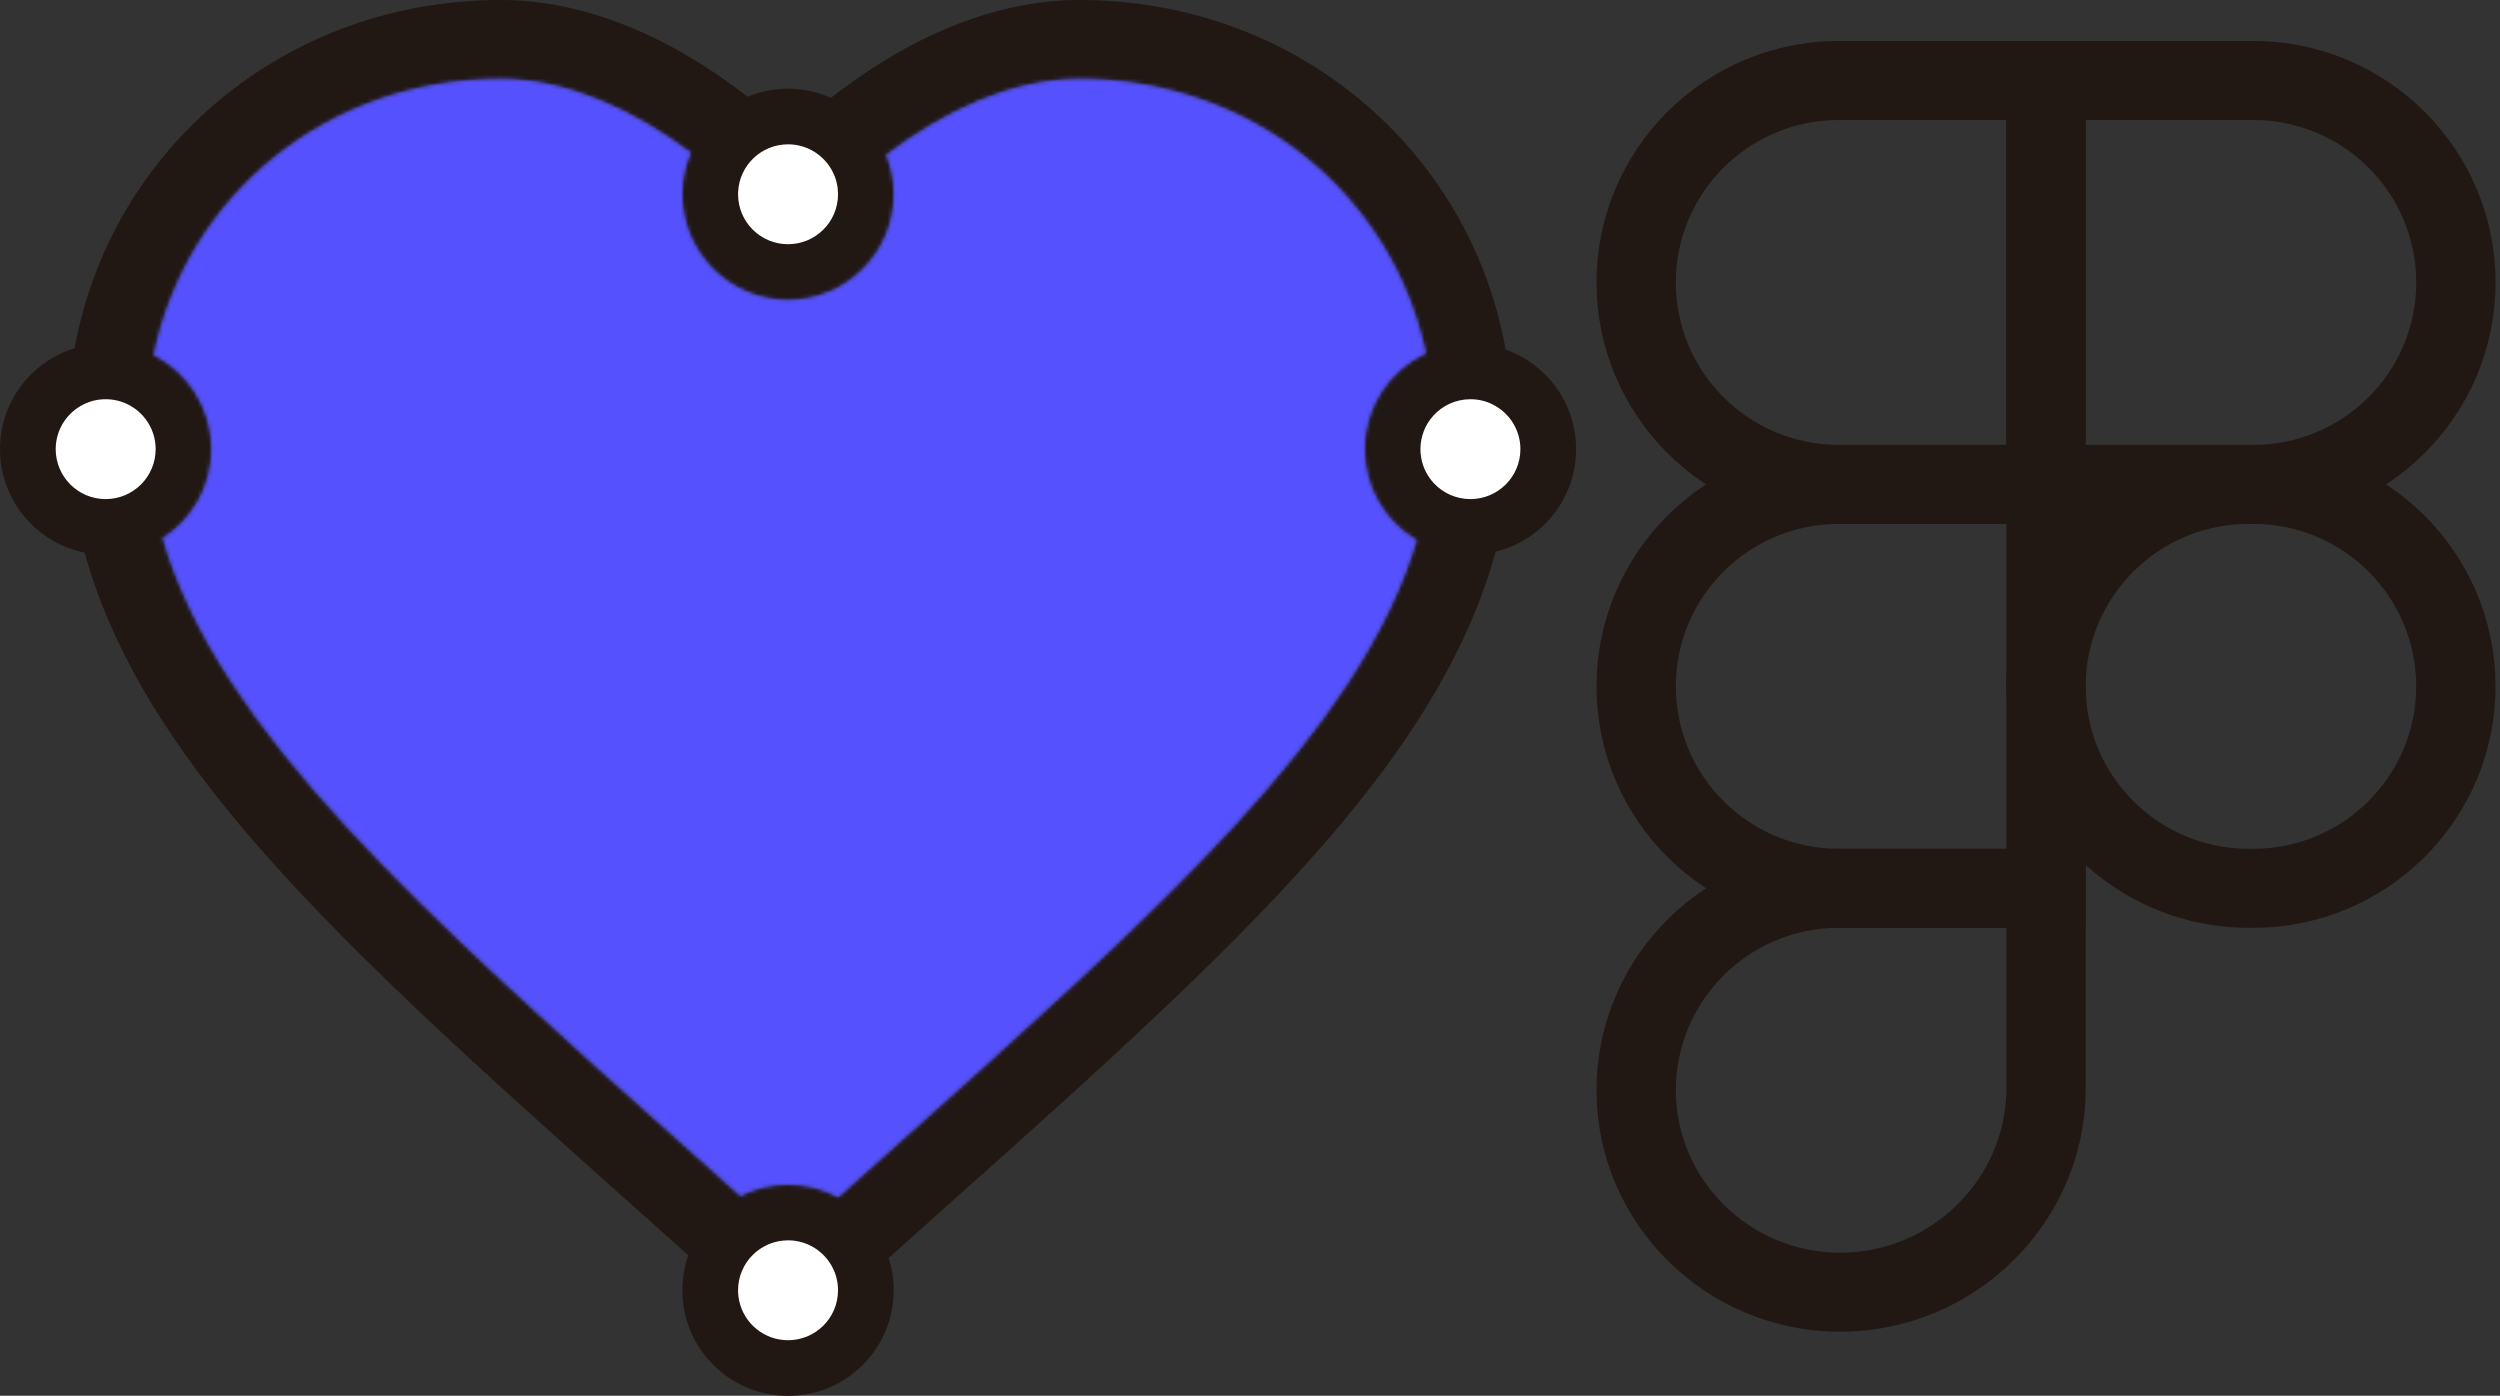 <?xml version="1.0"?>
<svg xmlns="http://www.w3.org/2000/svg" width="652" height="364" viewBox="0 0 652 364" fill="none">
<rect x="0" y="0" width="652" height="364" fill="#333333" stroke="none"/>
<g clip-path="url(#clip0_4104_1174)">
<path fill-rule="evenodd" clip-rule="evenodd" d="M650.838 73.662C650.838 108.442 622.537 136.637 587.625 136.637H523.262V10.688H587.625C622.537 10.688 650.838 38.883 650.838 73.662ZM587.625 116.027C611.111 116.027 630.15 97.06 630.15 73.662C630.15 50.265 611.111 31.298 587.625 31.298H543.95V116.027H587.625Z" fill="#211814"/>
<path fill-rule="evenodd" clip-rule="evenodd" d="M416.376 73.662C416.376 108.442 444.678 136.637 479.59 136.637H543.952V10.688H479.59C444.678 10.688 416.376 38.883 416.376 73.662ZM479.59 116.027C456.104 116.027 437.064 97.06 437.064 73.662C437.064 50.265 456.104 31.298 479.59 31.298H523.264V116.027H479.59Z" fill="#211814"/>
<path fill-rule="evenodd" clip-rule="evenodd" d="M416.376 179C416.376 213.779 444.678 241.974 479.59 241.974H543.952V116.025L479.59 116.027C444.678 116.027 416.376 144.22 416.376 179ZM479.59 221.364C456.104 221.364 437.064 202.397 437.064 179C437.064 155.602 456.104 136.637 479.59 136.637L523.264 136.635V221.364H479.59Z" fill="#211814"/>
<path fill-rule="evenodd" clip-rule="evenodd" d="M416.376 284.338C416.376 319.19 445.036 347.312 479.876 347.312C515.032 347.312 543.952 318.933 543.952 283.765V221.363L479.59 221.364C444.678 221.364 416.376 249.558 416.376 284.338ZM479.876 326.702C456.317 326.702 437.064 307.663 437.064 284.338C437.064 260.94 456.104 241.974 479.59 241.974L523.264 241.973V283.765C523.264 307.406 503.752 326.702 479.876 326.702Z" fill="#211814"/>
<path fill-rule="evenodd" clip-rule="evenodd" d="M523.252 179C523.252 213.779 551.554 241.974 586.466 241.974H587.615C622.527 241.974 650.828 213.779 650.828 179C650.828 144.22 622.527 116.025 587.615 116.025H586.466C551.554 116.025 523.252 144.22 523.252 179ZM586.466 221.364C562.98 221.364 543.94 202.397 543.94 179C543.94 155.602 562.98 136.635 586.466 136.635H587.615C611.101 136.635 630.14 155.602 630.14 179C630.14 202.397 611.101 221.364 587.615 221.364H586.466Z" fill="#211814"/>
<path d="M205.98 67.978C215.176 67.978 222.631 60.529 222.631 51.341C222.631 42.152 215.176 34.703 205.98 34.703C196.784 34.703 189.329 42.152 189.329 51.341C189.329 60.529 196.784 67.978 205.98 67.978Z" fill="white"/>
<path d="M27.439 133.697C36.635 133.697 44.09 126.248 44.09 117.059C44.09 107.87 36.635 100.422 27.439 100.422C18.243 100.422 10.788 107.87 10.788 117.059C10.788 126.248 18.243 133.697 27.439 133.697Z" fill="white"/>
<path d="M400.799 117.059C400.799 126.248 393.344 133.697 384.147 133.697C374.951 133.697 367.496 126.248 367.496 117.059C367.496 107.87 374.951 100.422 384.147 100.422C393.344 100.422 400.799 107.87 400.799 117.059Z" fill="white"/>
<path d="M205.519 354.145C214.715 354.145 222.17 346.696 222.17 337.507C222.17 328.318 214.715 320.869 205.519 320.869C196.323 320.869 188.868 328.318 188.868 337.507C188.868 346.696 196.323 354.145 205.519 354.145Z" fill="white"/>
<path fill-rule="evenodd" clip-rule="evenodd" d="M167.989 317.073L179.51 327.389C178.509 330.242 177.964 333.31 177.964 336.505C177.964 351.713 190.302 364.041 205.522 364.041C220.742 364.041 233.081 351.713 233.081 336.505C233.081 333.57 232.621 330.741 231.769 328.088L244.101 317.046L244.684 316.526C287.239 278.569 324.225 245.578 350.373 214.112C369.014 191.679 383.252 168.748 390.052 143.89C402.102 140.947 411.045 130.087 411.045 117.14C411.045 105.153 403.378 94.954 392.677 91.173C383.236 38.521 337.374 0 281.564 0C261.736 0 243.59 7.562 228.659 17.055C224.522 19.685 220.536 22.524 216.72 25.498C213.299 23.976 209.509 23.13 205.522 23.13C201.787 23.13 198.226 23.872 194.978 25.217C191.273 22.345 187.407 19.602 183.4 17.055C168.47 7.562 150.324 0 130.496 0C74.811 0 29.031 38.347 19.447 90.816C8.186 94.276 0 104.753 0 117.14C0 130.471 9.482 141.59 22.074 144.131C28.9 168.896 43.106 191.751 61.687 214.112C87.834 245.578 124.821 278.569 167.376 316.526L167.989 317.073ZM42.392 140.351C57.063 190.492 108.989 236.888 181.691 301.736L193.077 311.931C196.815 310.037 201.044 308.969 205.522 308.969C210.259 308.969 214.716 310.163 218.609 312.266L230.369 301.736C302.816 237.115 354.632 190.818 369.512 140.878C361.382 136.09 355.928 127.252 355.928 117.14C355.928 106.068 362.468 96.523 371.898 92.15C363.162 50.699 326.559 20.559 281.564 20.559C263.639 20.559 246.157 29.011 231.097 40.387C232.376 43.563 233.081 47.032 233.081 50.666C233.081 65.874 220.742 78.202 205.522 78.202C190.302 78.202 177.964 65.874 177.964 50.666C177.964 46.81 178.757 43.139 180.19 39.807C165.305 28.724 148.115 20.559 130.496 20.559C85.339 20.559 48.634 50.917 40.068 92.598C49 97.153 55.117 106.433 55.117 117.14C55.117 126.891 50.044 135.458 42.392 140.351ZM17.632 108.7C17.632 108.7 17.632 108.699 17.632 108.7C20.023 105.895 23.583 104.117 27.559 104.117C31.948 104.117 35.831 106.285 38.193 109.608C38.193 109.608 38.193 109.608 38.193 109.608C39.705 111.734 40.593 114.333 40.593 117.14C40.593 124.333 34.757 130.164 27.558 130.164C20.36 130.164 14.524 124.333 14.524 117.14C14.524 113.92 15.694 110.973 17.632 108.7ZM218.557 336.505C218.557 336.01 218.53 335.521 218.476 335.04C218.243 332.969 217.525 331.045 216.438 329.384C214.204 325.973 210.411 323.673 206.071 323.493L205.985 323.489C205.831 323.484 205.677 323.482 205.523 323.482C198.324 323.482 192.488 329.313 192.488 336.506C192.488 337.1 192.528 337.684 192.605 338.257C192.651 338.6 192.71 338.94 192.783 339.274C194.053 345.137 199.274 349.529 205.522 349.529C212.721 349.529 218.557 343.698 218.557 336.505ZM383.486 130.164C379.714 130.164 376.315 128.563 373.935 126.003C373.595 125.638 373.276 125.253 372.979 124.85C371.39 122.691 370.451 120.025 370.451 117.14C370.451 113.769 371.733 110.697 373.836 108.384C376.221 105.762 379.661 104.117 383.486 104.117C387.512 104.117 391.112 105.94 393.503 108.806C393.845 109.215 394.162 109.646 394.452 110.096C395.761 112.127 396.521 114.545 396.521 117.14C396.521 124.333 390.685 130.164 383.486 130.164ZM205.523 37.642C210.022 37.642 213.989 39.92 216.331 43.385C217.487 45.094 218.248 47.093 218.481 49.25C218.531 49.715 218.557 50.188 218.557 50.666C218.557 57.859 212.721 63.69 205.522 63.69C198.323 63.69 192.488 57.859 192.488 50.666C192.488 50.459 192.492 50.253 192.502 50.049C192.825 43.142 198.531 37.642 205.523 37.642Z" fill="#211814"/>
<mask id="mask0_4104_1174" style="mask-type:alpha" maskUnits="userSpaceOnUse" x="40" y="20" width="332" height="293">
<path d="M193.078 311.931L181.692 301.736C108.99 236.888 57.065 190.492 42.393 140.351C50.045 135.458 55.118 126.891 55.118 117.14C55.118 106.433 49.002 97.153 40.069 92.598C48.635 50.917 85.34 20.559 130.497 20.559C148.116 20.559 165.307 28.724 180.191 39.807C178.758 43.139 177.965 46.81 177.965 50.666C177.965 65.873 190.303 78.202 205.523 78.202C220.744 78.202 233.082 65.873 233.082 50.666C233.082 47.032 232.377 43.563 231.098 40.387C246.158 29.011 263.64 20.559 281.565 20.559C326.56 20.559 363.163 50.699 371.899 92.15C362.469 96.523 355.929 106.068 355.929 117.14C355.929 127.252 361.384 136.09 369.513 140.878C354.633 190.818 302.817 237.115 230.37 301.736L218.61 312.266C214.717 310.163 210.26 308.969 205.523 308.969C201.045 308.969 196.816 310.037 193.078 311.931Z" fill="#236DF6"/>
</mask>
<g mask="url(#mask0_4104_1174)">
<rect x="24.6" y="13.294" width="362.581" height="327.386" fill="#5551FF"/>
</g>
</g>
<defs>
<clipPath id="clip0_4104_1174">
<rect width="652" height="364" fill="white"/>
</clipPath>
</defs>
</svg>
